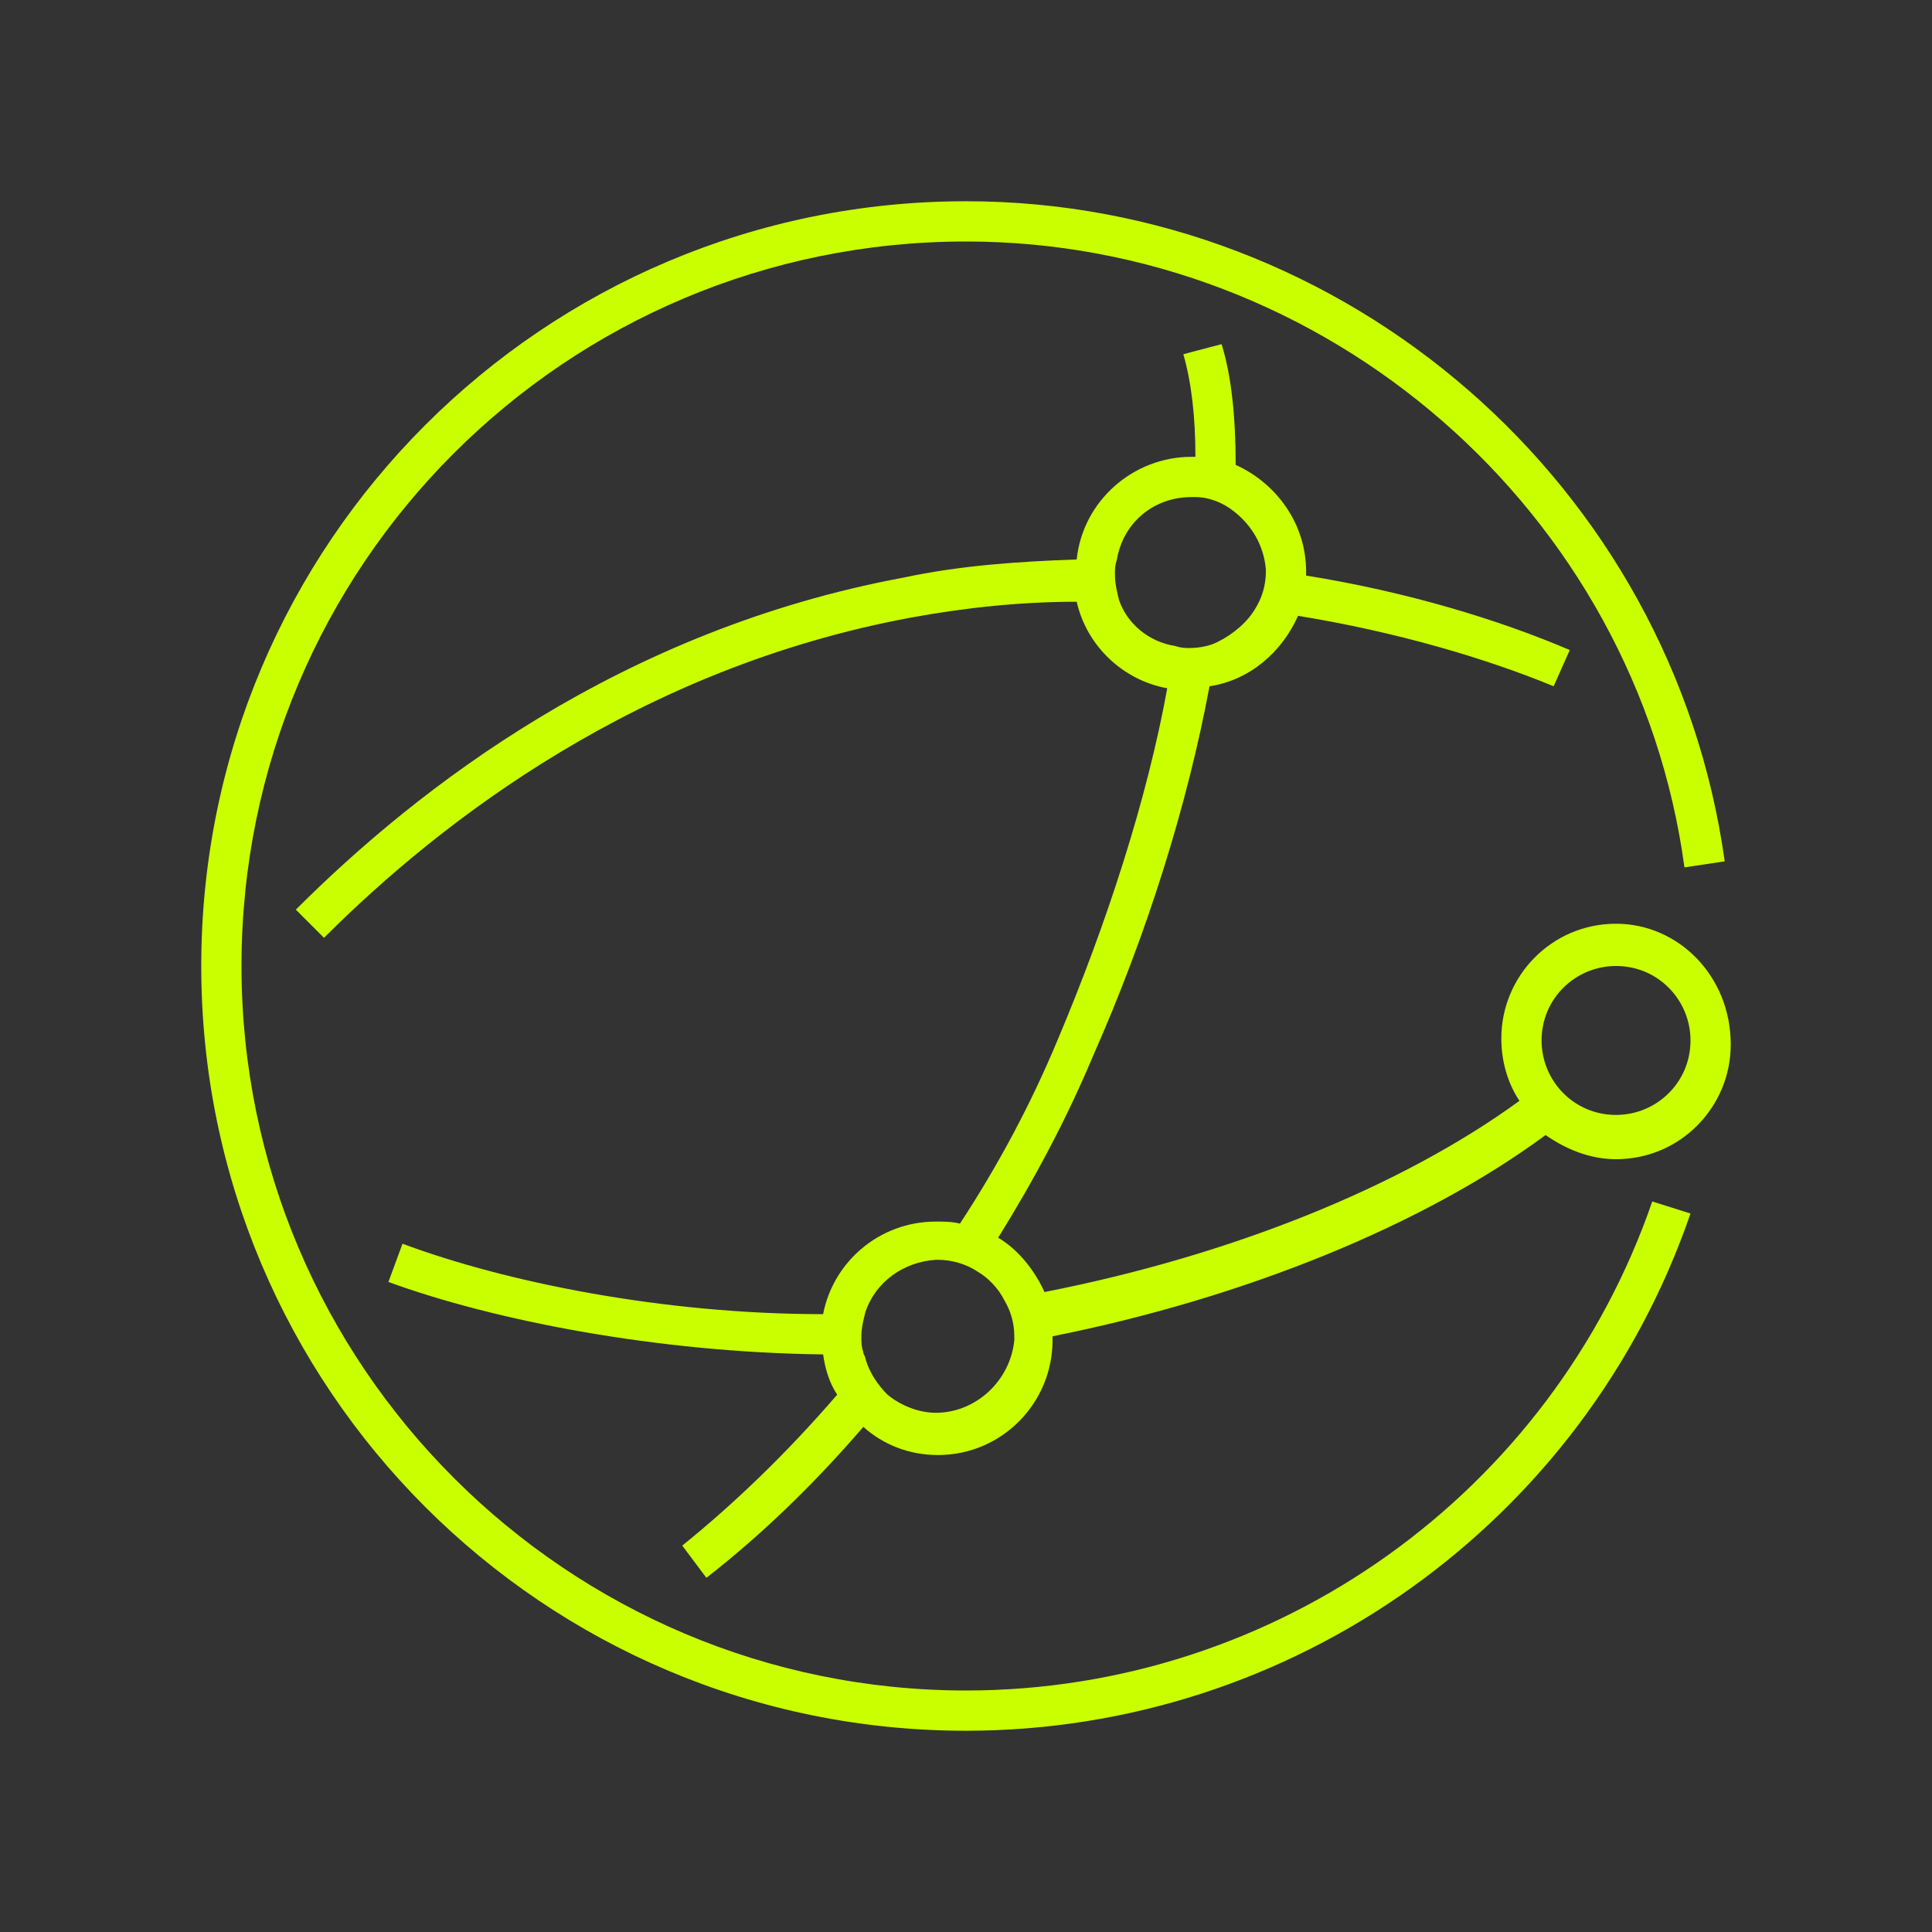 <?xml version="1.0" encoding="utf-8"?>
<!-- Generator: Adobe Illustrator 28.3.0, SVG Export Plug-In . SVG Version: 6.00 Build 0)  -->
<svg version="1.1" id="Icon__x28_Outline_x29_" xmlns="http://www.w3.org/2000/svg" xmlns:xlink="http://www.w3.org/1999/xlink"
	 x="0px" y="0px" viewBox="0 0 96 96" style="enable-background:new 0 0 96 96;" xml:space="preserve">
<rect x="0" y="0" width="96" height="96" fill="#333333" stroke="none"/>
<style type="text/css">
	.st0{fill:#CAFF00;}
</style>
<path class="st0" d="M80.3,45.9c-3.2,0-5.7,2.6-5.7,5.7c0,1.1,0.3,2.2,0.9,3.1c-5.9,4.3-14.4,7.7-23.6,9.5c-0.5-1.1-1.3-2.1-2.3-2.7
	c1.8-2.9,3.4-5.9,4.7-9C57,46.4,59,40,60.1,34.1c2-0.3,3.6-1.7,4.4-3.5c4.9,0.8,9.3,2.1,12.7,3.5l0.8-1.8c-3.5-1.5-8.1-2.9-13.1-3.7
	c0-0.1,0-0.1,0-0.2c0-2.4-1.5-4.4-3.5-5.3c0-2.3-0.2-4.4-0.7-6l-1.9,0.5c0.4,1.4,0.6,3.1,0.6,5.1c-0.1,0-0.2,0-0.2,0
	c-2.9,0-5.4,2.2-5.7,5.1c-2.9,0.1-5.8,0.3-8.6,0.9c-14,2.6-24.1,10.4-30.2,16.5l1.4,1.4c5.9-5.9,15.7-13.4,29.1-15.9
	c2.7-0.5,5.5-0.8,8.3-0.8c0.5,2.2,2.3,3.9,4.5,4.3c-1,5.5-3,11.7-5.5,17.6c-1.3,3.1-2.9,6.1-4.8,9c-0.4-0.1-0.8-0.1-1.2-0.1
	c-2.8,0-5.1,2-5.6,4.6c-8,0-15.8-1.6-20.9-3.5l-0.7,1.9c5.2,1.9,13.3,3.5,21.6,3.6c0.1,0.7,0.3,1.4,0.7,2c-2.5,2.9-5.1,5.4-7.7,7.5
	l1.2,1.6c2.7-2.1,5.3-4.6,7.8-7.5c1,0.9,2.3,1.4,3.7,1.4c3.2,0,5.7-2.6,5.7-5.7c0-0.1,0-0.1,0-0.2c9.5-1.9,18.4-5.5,24.5-10
	c1,0.7,2.2,1.2,3.5,1.2c3.2,0,5.7-2.6,5.7-5.7C86,48.5,83.4,45.9,80.3,45.9z M55.4,28.5c0-0.2,0-0.4,0.1-0.7
	c0.3-1.8,1.8-3.1,3.7-3.1c0.1,0,0.1,0,0.2,0c0.7,0,1.4,0.3,1.9,0.7c0.9,0.7,1.5,1.7,1.6,2.9v0.1c0,0.7-0.2,1.3-0.5,1.8
	c-0.4,0.7-1.1,1.3-1.9,1.7c-0.4,0.2-0.9,0.3-1.4,0.3c-0.2,0-0.4,0-0.7-0.1c-1.3-0.2-2.4-1.1-2.8-2.3C55.5,29.4,55.4,29,55.4,28.5z
	 M46.5,70.2c-0.9,0-1.8-0.4-2.4-0.9c-0.5-0.5-0.9-1.1-1.1-1.8c0-0.1-0.1-0.2-0.1-0.3c-0.1-0.3-0.1-0.5-0.1-0.8
	c0-0.4,0.1-0.8,0.2-1.2c0.5-1.5,1.9-2.5,3.5-2.6c0,0,0,0,0.1,0c0.7,0,1.4,0.2,2,0.6c0.5,0.3,1,0.8,1.3,1.4c0.3,0.5,0.5,1.1,0.5,1.8
	c0,0.1,0,0.1,0,0.2C50.2,68.6,48.5,70.2,46.5,70.2z M80.3,55.4c-2.1,0-3.7-1.7-3.7-3.7c0-2.1,1.7-3.7,3.7-3.7c2.1,0,3.7,1.7,3.7,3.7
	C84,53.8,82.3,55.4,80.3,55.4z"/>
<path class="st0" d="M48,84c-19.8,0-36-16.1-36-36s16.1-36,36-36c17.9,0,33.3,13.4,35.7,31.1l2-0.3C83.1,24.1,66.9,10,48,10
	c-21,0-38,17-38,38s17,38,38,38c16.2,0,30.7-10.3,36-25.7l-1.9-0.6C77.1,74.2,63.4,84,48,84z"/>
</svg>
